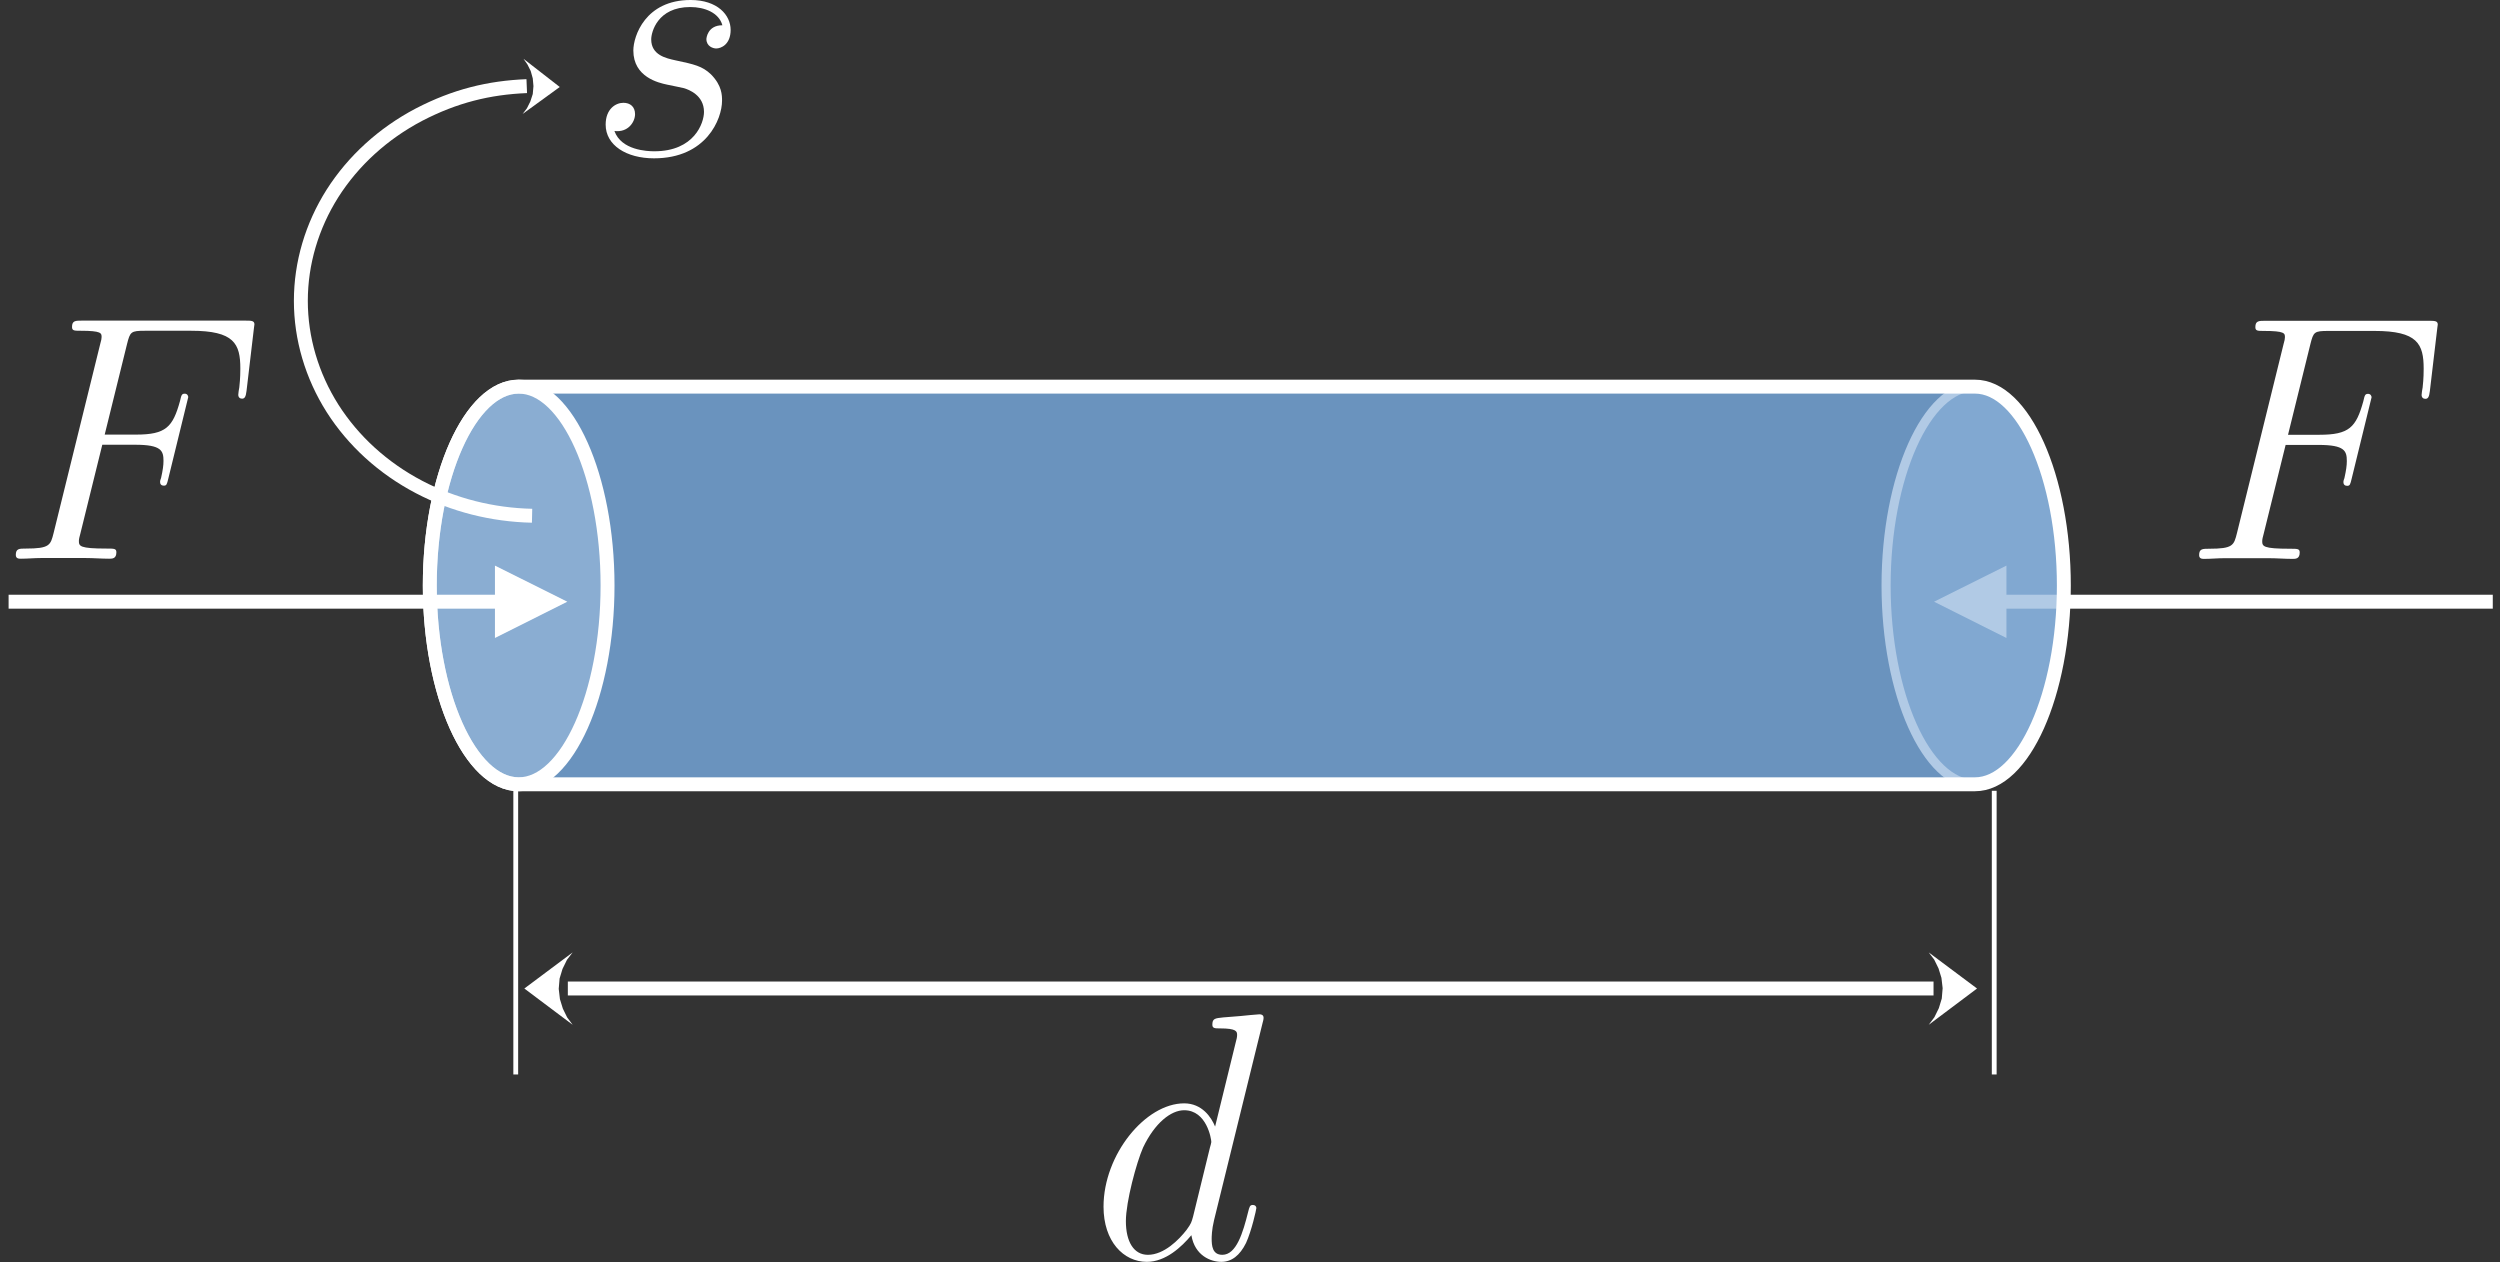 <?xml version="1.0" encoding="UTF-8" standalone="no"?>
<svg
   version="1.2"
   width="145.42mm"
   height="73.41mm"
   viewBox="0 0 14542 7341"
   preserveAspectRatio="xMidYMid"
   fill-rule="evenodd"
   stroke-width="28.222"
   stroke-linejoin="round"
   xml:space="preserve"
   id="svg44"
   sodipodi:docname="2024-PD01-A.svg"
   inkscape:version="1.3.1 (9b9bdc1480, 2023-11-25, custom)"
   xmlns:inkscape="http://www.inkscape.org/namespaces/inkscape"
   xmlns:sodipodi="http://sodipodi.sourceforge.net/DTD/sodipodi-0.dtd"
   xmlns="http://www.w3.org/2000/svg"
   xmlns:svg="http://www.w3.org/2000/svg"
   xmlns:ooo="http://xml.openoffice.org/svg/export"><rect x="0" y="0" width="14542" height="7341" fill="#333333" stroke="none"/><sodipodi:namedview
   id="namedview44"
   pagecolor="#ffffff"
   bordercolor="#000000"
   borderopacity="0.25"
   inkscape:showpageshadow="2"
   inkscape:pageopacity="0.0"
   inkscape:pagecheckerboard="0"
   inkscape:deskcolor="#d1d1d1"
   inkscape:document-units="mm"
   inkscape:zoom="0.55678311"
   inkscape:cx="292.75313"
   inkscape:cy="126.62022"
   inkscape:window-width="1600"
   inkscape:window-height="831"
   inkscape:window-x="0"
   inkscape:window-y="0"
   inkscape:window-maximized="1"
   inkscape:current-layer="svg44" />
 <defs
   class="ClipPathGroup"
   id="defs2">
  <clipPath
   id="presentation_clip_path"
   clipPathUnits="userSpaceOnUse">
   <rect
   x="0"
   y="0"
   width="21000"
   height="29700"
   id="rect1" />
  </clipPath>
  <clipPath
   id="presentation_clip_path_shrink"
   clipPathUnits="userSpaceOnUse">
   <rect
   x="21"
   y="29"
   width="20958"
   height="29641"
   id="rect2" />
  </clipPath>
 </defs>
 <defs
   class="TextShapeIndex"
   id="defs3">
  <g
   ooo:slide="id1"
   ooo:id-list="id3 id4 id5 id6 id7 id8 id9 id10 id11 id12 id13 id14"
   id="g2" />
 </defs>
 <defs
   class="EmbeddedBulletChars"
   id="defs12">
  <g
   id="bullet-char-template-57356"
   transform="matrix(4.8828125e-4,0,0,-4.8828125e-4,0,0)">
   <path
   d="M 580,1141 1163,571 580,0 -4,571 Z"
   id="path3" />
  </g>
  <g
   id="bullet-char-template-57354"
   transform="matrix(4.8828125e-4,0,0,-4.8828125e-4,0,0)">
   <path
   d="M 8,1128 H 1137 V 0 H 8 Z"
   id="path4" />
  </g>
  <g
   id="bullet-char-template-10146"
   transform="matrix(4.8828125e-4,0,0,-4.8828125e-4,0,0)">
   <path
   d="M 174,0 602,739 174,1481 1456,739 Z M 1358,739 309,1346 659,739 Z"
   id="path5" />
  </g>
  <g
   id="bullet-char-template-10132"
   transform="matrix(4.8828125e-4,0,0,-4.8828125e-4,0,0)">
   <path
   d="M 2015,739 1276,0 H 717 l 543,543 H 174 v 393 h 1086 l -543,545 h 557 z"
   id="path6" />
  </g>
  <g
   id="bullet-char-template-10007"
   transform="matrix(4.8828125e-4,0,0,-4.8828125e-4,0,0)">
   <path
   d="m 0,-2 c -7,16 -16,29 -25,39 l 381,530 c -94,256 -141,385 -141,387 0,25 13,38 40,38 9,0 21,-2 34,-5 21,4 42,12 65,25 l 27,-13 111,-251 280,301 64,-25 24,25 c 21,-10 41,-24 62,-43 C 886,937 835,863 770,784 769,783 710,716 594,584 L 774,223 c 0,-27 -21,-55 -63,-84 l 16,-20 C 717,90 699,76 672,76 641,76 570,178 457,381 L 164,-76 c -22,-34 -53,-51 -92,-51 -42,0 -63,17 -64,51 -7,9 -10,24 -10,44 0,9 1,19 2,30 z"
   id="path7" />
  </g>
  <g
   id="bullet-char-template-10004"
   transform="matrix(4.8828125e-4,0,0,-4.8828125e-4,0,0)">
   <path
   d="M 285,-33 C 182,-33 111,30 74,156 52,228 41,333 41,471 c 0,78 14,145 41,201 34,71 87,106 158,106 53,0 88,-31 106,-94 l 23,-176 c 8,-64 28,-97 59,-98 l 735,706 c 11,11 33,17 66,17 42,0 63,-15 63,-46 V 965 c 0,-36 -10,-64 -30,-84 L 442,47 C 390,-6 338,-33 285,-33 Z"
   id="path8" />
  </g>
  <g
   id="bullet-char-template-9679"
   transform="matrix(4.8828125e-4,0,0,-4.8828125e-4,0,0)">
   <path
   d="M 813,0 C 632,0 489,54 383,161 276,268 223,411 223,592 c 0,181 53,324 160,431 106,107 249,161 430,161 179,0 323,-54 432,-161 108,-107 162,-251 162,-431 0,-180 -54,-324 -162,-431 C 1136,54 992,0 813,0 Z"
   id="path9" />
  </g>
  <g
   id="bullet-char-template-8226"
   transform="matrix(4.8828125e-4,0,0,-4.8828125e-4,0,0)">
   <path
   d="m 346,457 c -73,0 -137,26 -191,78 -54,51 -81,114 -81,188 0,73 27,136 81,188 54,52 118,78 191,78 73,0 134,-26 185,-79 51,-51 77,-114 77,-187 0,-75 -25,-137 -76,-188 -50,-52 -112,-78 -186,-78 z"
   id="path10" />
  </g>
  <g
   id="bullet-char-template-8211"
   transform="matrix(4.8828125e-4,0,0,-4.8828125e-4,0,0)">
   <path
   d="M -4,459 H 1135 V 606 H -4 Z"
   id="path11" />
  </g>
  <g
   id="bullet-char-template-61548"
   transform="matrix(4.8828125e-4,0,0,-4.8828125e-4,0,0)">
   <path
   d="m 173,740 c 0,163 58,303 173,419 116,115 255,173 419,173 163,0 302,-58 418,-173 116,-116 174,-256 174,-419 0,-163 -58,-303 -174,-418 C 1067,206 928,148 765,148 601,148 462,206 346,322 231,437 173,577 173,740 Z"
   id="path12" />
  </g>
 </defs>
 <g
   id="g12"
   transform="translate(-2750,-11500)">
  <g
   id="id2"
   class="Master_Slide">
   <g
   id="bg-id2"
   class="Background" />
   <g
   id="bo-id2"
   class="BackgroundObjects" />
  </g>
 </g>
 <g
   class="SlideGroup"
   id="g44"
   transform="translate(-2750,-11500)">
  <g
   id="g43">
   <g
   id="container-id1">
    <g
   id="id1"
   class="Slide"
   clip-path="url(#presentation_clip_path)">
     <g
   class="Page"
   id="g42">
      <defs
   class="SlideBackground"
   id="defs13">
       <g
   id="bg-id1"
   class="Background">
        <path
   fill="#323232"
   stroke="none"
   d="M 10487,29686 H -13 V -13 h 20999 v 29699 z"
   id="path13" />
       </g>
      </defs>
      <g
   class="com.sun.star.drawing.CustomShape"
   id="g17">
       <g
   id="id3">
        <rect
   class="BoundingBox"
   stroke="none"
   fill="none"
   x="5223"
   y="13722"
   width="9560"
   height="2368"
   id="rect13" />
        <path
   fill="#729fcf"
   fill-opacity="0.749"
   stroke="none"
   d="m 14755,14906 c 0,631 -235,1156 -517,1156 H 5767 c -282,0 -517,-525 -517,-1156 0,-631 235,-1157 517,-1157 h 8471 c 282,0 517,526 517,1157 z"
   id="path14" />
        <path
   fill="none"
   stroke="#ffffff"
   stroke-width="53"
   stroke-linejoin="round"
   d="m 14755,14906 c 0,631 -235,1156 -517,1156 H 5767 c -282,0 -517,-525 -517,-1156 0,-631 235,-1157 517,-1157 h 8471 c 282,0 517,526 517,1157 z"
   id="path15" />
        <path
   fill="#a5c3e2"
   fill-opacity="0.749"
   stroke="none"
   d="m 14755,14906 c 0,631 -235,1156 -517,1156 -282,0 -517,-525 -517,-1156 0,-631 235,-1157 517,-1157 282,0 517,526 517,1157 z"
   id="path16" />
        <path
   fill="none"
   stroke="#ffffff"
   stroke-width="53"
   stroke-linejoin="round"
   d="m 14755,14906 c 0,631 -235,1156 -517,1156 -282,0 -517,-525 -517,-1156 0,-631 235,-1157 517,-1157 282,0 517,526 517,1157 z"
   id="path17" />
       </g>
      </g>
      <g
   class="com.sun.star.drawing.LineShape"
   id="g19">
       <g
   id="id4">
        <rect
   class="BoundingBox"
   stroke="none"
   fill="none"
   x="14000"
   y="14789"
   width="3292"
   height="423"
   id="rect17" />
        <path
   fill="none"
   stroke="#ffffff"
   stroke-width="81"
   stroke-linejoin="round"
   d="M 17250,15000 H 14393"
   id="path18" />
        <path
   fill="#ffffff"
   stroke="none"
   d="m 14421,15211 -421,-211 421,-210 z"
   id="path19" />
       </g>
      </g>
      <g
   class="com.sun.star.drawing.CustomShape"
   id="g23">
       <g
   id="id5">
        <rect
   class="BoundingBox"
   stroke="none"
   fill="none"
   x="5209"
   y="13708"
   width="9588"
   height="2396"
   id="rect19" />
        <path
   fill="#729fcf"
   fill-opacity="0.549"
   stroke="none"
   d="m 5250,14906 c 0,631 235,1156 517,1156 h 8471 c 282,0 517,-525 517,-1156 0,-631 -235,-1157 -517,-1157 H 5767 c -282,0 -517,526 -517,1157 z"
   id="path20" />
        <path
   fill="none"
   stroke="#ffffff"
   stroke-width="81"
   stroke-linejoin="round"
   d="m 5250,14906 c 0,631 235,1156 517,1156 h 8471 c 282,0 517,-525 517,-1156 0,-631 -235,-1157 -517,-1157 H 5767 c -282,0 -517,526 -517,1157 z"
   id="path21" />
        <path
   fill="#a5c3e2"
   fill-opacity="0.549"
   stroke="none"
   d="m 5250,14906 c 0,631 235,1156 517,1156 282,0 517,-525 517,-1156 0,-631 -235,-1157 -517,-1157 -282,0 -517,526 -517,1157 z"
   id="path22" />
        <path
   fill="none"
   stroke="#ffffff"
   stroke-width="81"
   stroke-linejoin="round"
   d="m 5250,14906 c 0,631 235,1156 517,1156 282,0 517,-525 517,-1156 0,-631 -235,-1157 -517,-1157 -282,0 -517,526 -517,1157 z"
   id="path23" />
       </g>
      </g>
      <g
   class="com.sun.star.drawing.LineShape"
   id="g25">
       <g
   id="id6">
        <rect
   class="BoundingBox"
   stroke="none"
   fill="none"
   x="2759"
   y="14789"
   width="3292"
   height="423"
   id="rect23" />
        <path
   fill="none"
   stroke="#ffffff"
   stroke-width="81"
   stroke-linejoin="round"
   d="M 2800,15000 H 5657"
   id="path24" />
        <path
   fill="#ffffff"
   stroke="none"
   d="m 5629,14790 421,210 -421,211 z"
   id="path25" />
       </g>
      </g>
      <g
   class="com.sun.star.drawing.LineShape"
   id="g28">
       <g
   id="id7">
        <rect
   class="BoundingBox"
   stroke="none"
   fill="none"
   x="5800"
   y="17039"
   width="8451"
   height="423"
   id="rect25" />
        <path
   fill="none"
   stroke="#ffffff"
   stroke-width="81"
   stroke-linejoin="round"
   d="m 6053,17250 h 7944"
   id="path26" />
        <path
   fill="#ffffff"
   stroke="none"
   d="m 5800,17250 281,211 -32,-43 -25,-51 -17,-55 -7,-60 5,-60 17,-56 26,-53 33,-43 z"
   id="path27" />
        <path
   fill="#ffffff"
   stroke="none"
   d="m 14250,17250 -281,-210 32,42 25,51 17,55 7,60 -5,60 -17,56 -26,53 -33,44 z"
   id="path28" />
       </g>
      </g>
      <g
   class="com.sun.star.drawing.EllipseShape"
   id="g30">
       <g
   id="id8">
        <rect
   class="BoundingBox"
   stroke="none"
   fill="none"
   x="4459"
   y="11841"
   width="1549"
   height="2701"
   id="rect28" />
        <path
   fill="none"
   stroke="#ffffff"
   stroke-width="81"
   stroke-linejoin="round"
   d="m 5845,14500 c -231,-5 -457,-62 -657,-167 -210,-110 -383,-268 -504,-458 -120,-190 -184,-406 -184,-625 0,-219 64,-435 184,-625 121,-190 294,-348 503,-458 210,-109 407,-157 627,-166"
   id="path29" />
        <path
   fill="#ffffff"
   stroke="none"
   d="m 6006,12006 -211,-164 23,33 19,38 12,43 4,45 -4,46 -14,43 -20,40 -25,33 z"
   id="path30" />
       </g>
      </g>
      <g
   class="com.sun.star.drawing.LineShape"
   id="g31">
       <g
   id="id9">
        <rect
   class="BoundingBox"
   stroke="none"
   fill="none"
   x="5736"
   y="16086"
   width="29"
   height="1679"
   id="rect30" />
        <path
   fill="none"
   stroke="#ffffff"
   stroke-width="28"
   stroke-linejoin="round"
   d="M 5750,17750 V 16100"
   id="path31" />
       </g>
      </g>
      <g
   class="com.sun.star.drawing.LineShape"
   id="g32">
       <g
   id="id10">
        <rect
   class="BoundingBox"
   stroke="none"
   fill="none"
   x="14336"
   y="16086"
   width="29"
   height="1679"
   id="rect31" />
        <path
   fill="none"
   stroke="#ffffff"
   stroke-width="28"
   stroke-linejoin="round"
   d="M 14350,17750 V 16100"
   id="path32" />
       </g>
      </g>
      <g
   class="Graphic"
   id="g35">
       <g
   id="id11">
        <rect
   class="BoundingBox"
   stroke="none"
   fill="none"
   x="9089"
   y="17400"
   width="1012"
   height="1441"
   id="rect32" />
        <defs
   id="defs33">
         <clipPath
   id="clip_path_1"
   clipPathUnits="userSpaceOnUse">
          <path
   d="m 9089,17400 h 1011 v 1440 H 9089 Z"
   id="path33" />
         </clipPath>
        </defs>
        <g
   clip-path="url(#clip_path_1)"
   id="g34">
         <path
   fill="#ffffff"
   stroke="none"
   d="m 10094,17451 c 2,-8 6,-20 6,-31 0,-20 -20,-20 -24,-20 -2,0 -100,8 -110,10 -34,2 -64,6 -100,8 -50,5 -64,7 -64,43 0,21 16,21 44,21 98,0 100,18 100,39 0,12 -4,28 -6,34 l -122,498 c -22,-54 -76,-135 -180,-135 -225,0 -469,298 -469,601 0,202 116,321 252,321 110,0 203,-88 259,-155 20,120 114,155 174,155 60,0 108,-37 144,-110 32,-70 60,-195 60,-203 0,-10 -8,-18 -20,-18 -18,0 -20,10 -28,41 -30,120 -68,249 -150,249 -58,0 -62,-53 -62,-94 0,-8 0,-51 14,-108 z m -404,1125 c -10,35 -10,39 -38,78 -44,57 -131,145 -225,145 -82,0 -128,-76 -128,-196 0,-113 62,-342 100,-428 68,-143 162,-217 239,-217 132,0 158,168 158,185 0,2 -6,28 -8,32 z"
   id="path34" />
        </g>
       </g>
      </g>
      <g
   class="Graphic"
   id="g37">
       <g
   id="id12">
        <rect
   class="BoundingBox"
   stroke="none"
   fill="none"
   x="2750"
   y="13365"
   width="1481"
   height="1386"
   id="rect35" />
        <defs
   id="defs35">
         <clipPath
   id="clip_path_2"
   clipPathUnits="userSpaceOnUse">
          <path
   d="m 2750,13365 h 1480 v 1385 H 2750 Z"
   id="path35" />
         </clipPath>
        </defs>
        <g
   clip-path="url(#clip_path_2)"
   id="g36">
         <path
   fill="#ffffff"
   stroke="none"
   d="m 3345,14087 h 192 c 152,0 164,35 164,94 0,26 -4,54 -14,99 -4,8 -6,19 -6,23 0,14 8,22 22,22 16,0 18,-8 26,-41 l 116,-474 c 0,-8 -6,-20 -20,-20 -18,0 -20,8 -28,43 -42,152 -82,195 -256,195 h -182 l 130,-527 c 18,-71 22,-77 104,-77 h 269 c 250,0 286,75 286,220 0,12 0,57 -6,109 -2,9 -6,35 -6,43 0,16 10,23 22,23 14,0 22,-9 26,-45 l 42,-356 c 0,-6 4,-27 4,-31 0,-22 -18,-22 -54,-22 h -949 c -38,0 -58,0 -58,37 0,22 14,22 48,22 124,0 124,14 124,37 0,10 -2,18 -8,40 l -271,1099 c -18,71 -22,91 -162,91 -38,0 -58,0 -58,37 0,22 18,22 30,22 38,0 78,-4 116,-4 h 261 c 44,0 92,4 136,4 18,0 42,0 42,-37 0,-22 -12,-22 -56,-22 -158,0 -162,-14 -162,-45 0,-10 4,-26 8,-40 z"
   id="path36" />
        </g>
       </g>
      </g>
      <g
   class="Graphic"
   id="g39">
       <g
   id="id13">
        <rect
   class="BoundingBox"
   stroke="none"
   fill="none"
   x="6171"
   y="11500"
   width="830"
   height="922"
   id="rect37" />
        <defs
   id="defs37">
         <clipPath
   id="clip_path_3"
   clipPathUnits="userSpaceOnUse">
          <path
   d="m 6171,11500 h 829 v 921 h -829 z"
   id="path37" />
         </clipPath>
        </defs>
        <g
   clip-path="url(#clip_path_3)"
   id="g38">
         <path
   fill="#ffffff"
   stroke="none"
   d="m 6629,11992 c 34,6 88,19 100,21 26,8 116,40 116,138 0,64 -56,229 -289,229 -42,0 -192,-6 -232,-118 80,10 120,-53 120,-98 0,-43 -28,-66 -68,-66 -44,0 -103,35 -103,127 0,120 121,196 281,196 305,0 396,-229 396,-335 0,-31 0,-88 -64,-153 -51,-49 -99,-59 -207,-82 -54,-12 -141,-30 -141,-122 0,-41 36,-188 227,-188 84,0 167,33 187,106 -88,0 -93,78 -93,80 0,43 39,55 57,55 28,0 84,-23 84,-108 0,-86 -76,-174 -233,-174 -263,0 -333,210 -333,294 0,155 148,188 195,198 z"
   id="path38" />
        </g>
       </g>
      </g>
      <g
   class="Graphic"
   id="g41">
       <g
   id="id14">
        <rect
   class="BoundingBox"
   stroke="none"
   fill="none"
   x="15450"
   y="13366"
   width="1481"
   height="1386"
   id="rect39" />
        <defs
   id="defs39">
         <clipPath
   id="clip_path_4"
   clipPathUnits="userSpaceOnUse">
          <path
   d="m 15450,13366 h 1480 v 1385 h -1480 z"
   id="path39" />
         </clipPath>
        </defs>
        <g
   clip-path="url(#clip_path_4)"
   id="g40">
         <path
   fill="#ffffff"
   stroke="none"
   d="m 16045,14088 h 192 c 152,0 164,35 164,94 0,26 -4,54 -14,99 -4,8 -6,19 -6,23 0,14 8,22 22,22 16,0 18,-8 26,-41 l 116,-474 c 0,-8 -6,-20 -20,-20 -18,0 -20,8 -28,43 -42,152 -82,195 -256,195 h -182 l 130,-527 c 18,-71 22,-77 104,-77 h 269 c 250,0 286,75 286,220 0,12 0,57 -6,109 -2,9 -6,35 -6,43 0,16 10,23 22,23 14,0 22,-9 26,-45 l 42,-356 c 0,-6 4,-27 4,-31 0,-22 -18,-22 -54,-22 h -949 c -38,0 -58,0 -58,37 0,22 14,22 48,22 124,0 124,14 124,37 0,10 -2,18 -8,40 l -271,1099 c -18,71 -22,91 -162,91 -38,0 -58,0 -58,37 0,22 18,22 30,22 38,0 78,-4 116,-4 h 261 c 44,0 92,4 136,4 18,0 42,0 42,-37 0,-22 -12,-22 -56,-22 -158,0 -162,-14 -162,-45 0,-10 4,-26 8,-40 z"
   id="path40" />
        </g>
       </g>
      </g>
     </g>
    </g>
   </g>
  </g>
 </g>
</svg>

